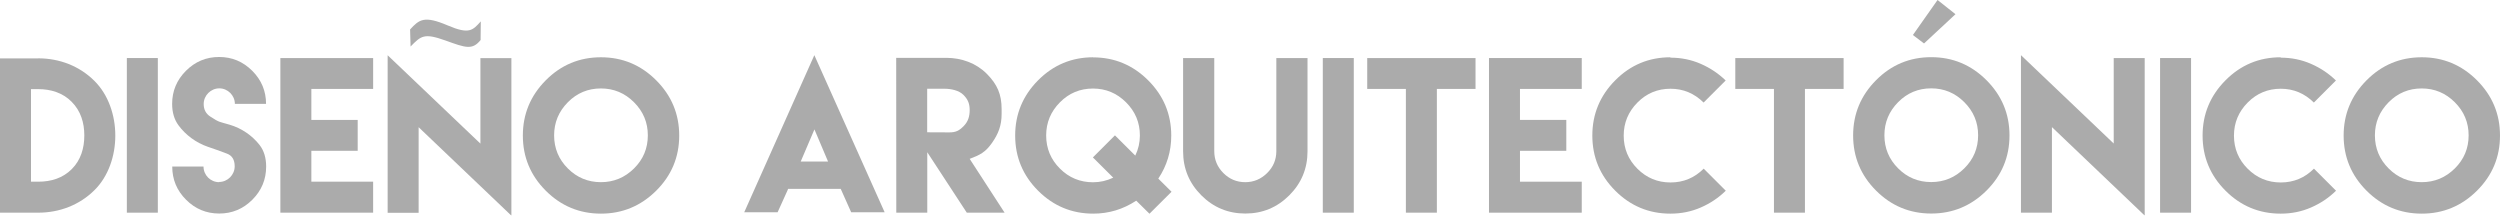 <!-- Generator: Adobe Illustrator 21.0.2, SVG Export Plug-In  -->
<svg version="1.1"
	 xmlns="http://www.w3.org/2000/svg" xmlns:xlink="http://www.w3.org/1999/xlink" xmlns:a="http://ns.adobe.com/AdobeSVGViewerExtensions/3.0/"
	 x="0px" y="0px" width="719.359px" height="62.052px" viewBox="0 0 719.359 62.052"
	 style="enable-background:new 0 0 719.359 62.052;" xml:space="preserve">
<style type="text/css">
	.st0{opacity:0.33;}
</style>
<defs>
</defs>
<g class="st0">
	<path d="M10.986,16.783c6.101,0,11.87,2.181,16.231,6.542c7.95,7.949,7.95,23.435,0,31.356c-4.361,4.334-10.13,6.515-16.231,6.515
		H0V16.811h10.986V16.783z M11.041,52.28c3.644,0,7.011-1.021,9.606-3.616s3.616-6.017,3.616-9.688c0-3.644-1.021-7.066-3.644-9.688
		c-2.595-2.622-6.018-3.644-9.661-3.644H8.916V52.28h2.098H11.041z"/>
	<path d="M36.5,16.7h8.916v44.496H36.5V16.7z"/>
	<path d="M63.029,52.363c2.457,0,4.5-2.043,4.5-4.499c0-1.905-0.745-3.119-2.264-3.672c-3.202-1.187-2.429-0.91-5.548-1.987
		c-3.285-1.132-6.321-3.367-8.364-6.155c-1.215-1.656-1.822-3.699-1.822-6.155c0-3.699,1.325-6.873,3.975-9.523
		c2.65-2.649,5.824-3.975,9.551-3.975c3.699,0,6.873,1.325,9.523,3.975c2.65,2.65,3.975,5.824,3.975,9.523h-8.971
		c0-2.43-2.042-4.472-4.472-4.472c-2.457,0-4.5,2.042-4.5,4.499c0,1.601,0.635,2.815,1.933,3.644c2.65,1.712,2.346,1.38,5.521,2.318
		c3.423,0.994,6.514,3.119,8.64,5.853c1.242,1.601,1.877,3.671,1.877,6.183c0,3.727-1.325,6.901-3.975,9.551
		c-2.65,2.65-5.824,3.975-9.523,3.975c-3.727,0-6.901-1.324-9.551-3.975c-2.65-2.649-3.975-5.824-3.975-9.551h8.999
		c0,2.484,2.015,4.5,4.5,4.5L63.029,52.363z"/>
	<path d="M107.368,16.7v8.888H89.591v8.916h13.333v8.889H89.591v8.888h17.776v8.916H89.591h-8.916V16.7H107.368z"/>
	<path d="M138.235,41.322V16.728h8.916v45.324l-26.692-25.45v24.622h-8.916V15.899L138.235,41.322z M138.318,11.483
		c-2.401,3.009-4.333,2.263-10.158,0.165c-6.156-2.208-7.011-1.325-10.02,1.739l-0.138-4.913c2.623-2.844,4.002-4.058,10.821-1.159
		c6.266,2.677,7.204,1.38,9.523-1.16l-0.055,5.3L138.318,11.483z"/>
	<path d="M188.814,23.104c4.417,4.417,6.625,9.717,6.625,15.899c0,6.184-2.208,11.483-6.625,15.872s-9.716,6.598-15.899,6.598
		s-11.483-2.209-15.872-6.598c-4.389-4.389-6.597-9.688-6.597-15.872c0-6.183,2.208-11.482,6.597-15.899
		c4.389-4.416,9.689-6.624,15.872-6.624S184.397,18.688,188.814,23.104z M163.391,29.425c-2.622,2.65-3.947,5.824-3.947,9.523
		c0,3.727,1.325,6.9,3.947,9.523c2.623,2.622,5.797,3.947,9.523,3.947c3.699,0,6.873-1.325,9.523-3.947
		c2.65-2.623,3.975-5.797,3.975-9.523c0-3.699-1.325-6.873-3.975-9.523c-2.65-2.649-5.824-3.975-9.523-3.975
		C169.188,25.45,166.014,26.775,163.391,29.425z"/>
	<path d="M226.645,54.682l-2.898,6.404h-1.546h-0.359h-5.797h-1.904l20.178-45.214l20.233,45.214h-1.904h-5.797h-0.386h-1.546
		l-2.871-6.432l-0.138-0.304h-15.154L226.645,54.682z M238.266,46.483l-3.919-9.247l-3.947,9.247H238.266z"/>
	<path d="M257.874,16.645h14.464c4.279,0,8.502,1.491,11.566,4.555c3.064,3.064,4.306,5.935,4.306,10.213v1.381
		c0,3.312-0.938,5.741-2.815,8.391c-1.877,2.65-3.451,3.423-6.376,4.527l10.047,15.485H278.19l-11.373-17.39v17.39h-8.916
		L257.874,16.645z M273.166,38.093c1.85,0,2.788-0.47,4.085-1.767c1.297-1.298,1.767-2.788,1.767-4.638
		c0-1.821-0.469-3.036-1.767-4.361s-3.616-1.794-5.465-1.794h-4.996v12.531L273.166,38.093z"/>
	<path d="M314.497,16.507c6.183,0,11.483,2.208,15.899,6.625c4.417,4.416,6.625,9.716,6.625,15.899c0,4.526-1.242,8.64-3.727,12.366
		l3.809,3.781l-6.349,6.321l-3.809-3.754c-3.782,2.484-7.895,3.727-12.366,3.727c-6.183,0-11.483-2.209-15.872-6.598
		c-4.389-4.389-6.597-9.688-6.597-15.872c0-6.183,2.208-11.482,6.597-15.899c4.389-4.416,9.689-6.624,15.872-6.624L314.497,16.507z
		 M320.818,38.948l5.852,5.824c0.883-1.822,1.325-3.754,1.325-5.797c0-3.698-1.325-6.873-3.975-9.522
		c-2.65-2.65-5.824-3.976-9.523-3.976c-3.727,0-6.901,1.325-9.523,3.976c-2.623,2.649-3.947,5.824-3.947,9.522
		c0,3.727,1.325,6.901,3.947,9.523c2.622,2.622,5.796,3.947,9.523,3.947c2.042,0,3.975-0.441,5.824-1.325l-5.852-5.824
		L320.818,38.948z"/>
	<path d="M376.229,16.7v17.887v8.943c0,4.941-1.739,9.164-5.244,12.67c-3.506,3.506-7.729,5.244-12.643,5.244
		c-4.941,0-9.165-1.738-12.67-5.244c-3.506-3.506-5.245-7.729-5.245-12.67v-8.943V16.7h8.971v17.887v8.005v0.911
		c0,2.456,0.883,4.555,2.622,6.293c1.739,1.739,3.837,2.623,6.293,2.623c2.429,0,4.527-0.884,6.293-2.623
		c1.767-1.738,2.65-3.837,2.65-6.293v-0.911v-8.005V16.7H376.229z"/>
	<path d="M380.627,16.7h8.916v44.496h-8.916V16.7z"/>
	<path d="M413.45,16.7h11.124v8.888H413.45v35.608h-8.916V25.588H393.41V16.7h11.124H413.45z"/>
	<path d="M455.139,16.7v8.888h-17.776v8.916h13.332v8.889h-13.332v8.888h17.776v8.916h-17.776h-8.916V16.7H455.139z"/>
	<path d="M480.624,16.59c3.091,0,5.989,0.579,8.723,1.767c2.732,1.187,5.134,2.788,7.204,4.803l-6.349,6.349
		c-2.678-2.649-5.853-3.975-9.523-3.975c-3.727,0-6.9,1.325-9.523,3.975c-2.622,2.65-3.947,5.824-3.947,9.523
		c0,3.727,1.325,6.9,3.947,9.522c2.623,2.623,5.797,3.947,9.523,3.947s6.901-1.324,9.551-3.975l6.349,6.349
		c-2.07,2.043-4.472,3.644-7.204,4.831c-2.733,1.187-5.631,1.767-8.723,1.767c-6.184,0-11.483-2.209-15.872-6.598
		s-6.597-9.688-6.597-15.872c0-6.183,2.208-11.482,6.597-15.899c4.389-4.416,9.688-6.624,15.872-6.624L480.624,16.59z"/>
	<path d="M519.361,16.7h11.124v8.888h-11.124v35.608h-8.916V25.588h-11.124V16.7h11.124H519.361z"/>
	<path d="M571.595,23.076c4.416,4.417,6.624,9.717,6.624,15.899c0,6.184-2.208,11.483-6.624,15.872
		c-4.417,4.389-9.717,6.597-15.899,6.597c-6.184,0-11.483-2.208-15.872-6.597s-6.598-9.688-6.598-15.872
		c0-6.183,2.209-11.482,6.598-15.899c4.389-4.416,9.688-6.625,15.872-6.625C561.878,16.451,567.178,18.66,571.595,23.076z
		 M546.172,29.397c-2.622,2.65-3.947,5.824-3.947,9.523c0,3.727,1.325,6.9,3.947,9.522c2.622,2.623,5.797,3.947,9.523,3.947
		c3.698,0,6.873-1.324,9.522-3.947c2.65-2.622,3.975-5.796,3.975-9.522c0-3.699-1.324-6.873-3.975-9.523
		c-2.649-2.65-5.824-3.975-9.522-3.975C551.969,25.423,548.794,26.747,546.172,29.397z M562.679,4.085l-9.054,8.419l-3.202-2.429
		L557.517,0L562.679,4.085z"/>
	<path d="M608.207,41.294V16.7h8.916v45.324l-26.692-25.45v24.622h-8.916V15.872L608.207,41.294z"/>
	<path d="M621.549,16.7h8.916v44.496h-8.916V16.7z"/>
	<path d="M656.222,16.59c3.091,0,5.989,0.579,8.723,1.767c2.732,1.187,5.134,2.788,7.204,4.803l-6.349,6.349
		c-2.678-2.649-5.853-3.975-9.523-3.975c-3.727,0-6.9,1.325-9.523,3.975c-2.622,2.65-3.947,5.824-3.947,9.523
		c0,3.727,1.325,6.9,3.947,9.522c2.623,2.623,5.797,3.947,9.523,3.947s6.901-1.324,9.551-3.975l6.349,6.349
		c-2.07,2.043-4.472,3.644-7.204,4.831c-2.733,1.187-5.631,1.767-8.723,1.767c-6.184,0-11.483-2.209-15.872-6.598
		s-6.597-9.688-6.597-15.872c0-6.183,2.208-11.482,6.597-15.899c4.389-4.416,9.688-6.624,15.872-6.624L656.222,16.59z"/>
	<path d="M712.734,23.104c4.416,4.417,6.625,9.717,6.625,15.899c0,6.184-2.209,11.483-6.625,15.872
		c-4.417,4.389-9.717,6.598-15.899,6.598c-6.184,0-11.483-2.209-15.872-6.598s-6.597-9.688-6.597-15.872
		c0-6.183,2.208-11.482,6.597-15.899c4.389-4.416,9.688-6.624,15.872-6.624C703.018,16.479,708.317,18.688,712.734,23.104z
		 M687.312,29.425c-2.622,2.65-3.947,5.824-3.947,9.523c0,3.727,1.325,6.9,3.947,9.523c2.622,2.622,5.797,3.947,9.523,3.947
		c3.698,0,6.873-1.325,9.522-3.947c2.65-2.623,3.976-5.797,3.976-9.523c0-3.699-1.325-6.873-3.976-9.523
		c-2.649-2.649-5.824-3.975-9.522-3.975C693.108,25.45,689.934,26.775,687.312,29.425z"/>
</g>
</svg>